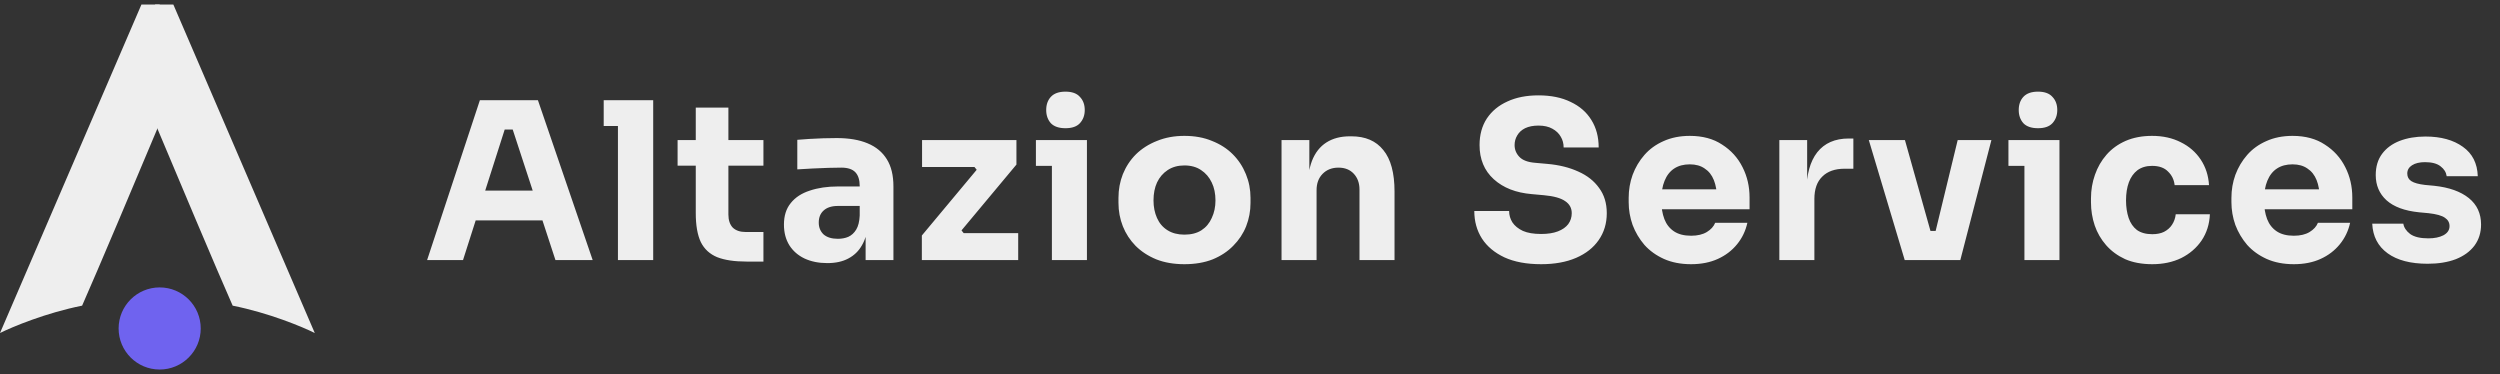 <svg width="274" height="41" viewBox="0 0 274 41" fill="none" xmlns="http://www.w3.org/2000/svg">
<rect x="0" y="0" width="274" height="41" fill="#333333" stroke="none"/>
<path d="M17.5 40.5C19.985 40.5 22 38.485 22 36C22 33.515 19.985 31.5 17.5 31.5C15.015 31.5 13 33.515 13 36C13 38.485 15.015 40.5 17.5 40.5Z" fill="#6F63EF"/>
<path d="M17.5 0.5V13.5C15.333 18.667 10.6 29.9 9 33.5C5 34.3 1.333 35.833 0 36.5L15.5 0.5H17.5Z" fill="#EEEEEE"/>
<path d="M17 0.5V13.5C19.167 18.667 23.9 29.9 25.5 33.5C29.5 34.3 33.167 35.833 34.5 36.5L19 0.5H17Z" fill="#EEEEEE"/>
<path d="M46.812 28.5L52.596 10.98H58.956L64.956 28.5H60.876L56.028 13.692L57.276 14.196H54.18L55.476 13.692L50.748 28.5H46.812ZM51.204 24.156L52.404 20.892H59.268L60.492 24.156H51.204ZM67.726 28.5V10.98H71.59V28.5H67.726ZM66.166 13.812V10.98H71.59V13.812H66.166ZM81.824 28.668C80.496 28.668 79.424 28.508 78.608 28.188C77.792 27.852 77.192 27.3 76.808 26.532C76.44 25.748 76.256 24.692 76.256 23.364V11.796H79.832V23.508C79.832 24.132 79.992 24.612 80.312 24.948C80.648 25.268 81.12 25.428 81.728 25.428H83.672V28.668H81.824ZM74.264 18.156V15.348H83.672V18.156H74.264ZM94.872 28.5V24.612H94.224V20.388C94.224 19.716 94.064 19.212 93.744 18.876C93.424 18.54 92.912 18.372 92.208 18.372C91.856 18.372 91.392 18.38 90.816 18.396C90.24 18.412 89.648 18.436 89.04 18.468C88.432 18.5 87.88 18.532 87.384 18.564V15.324C87.752 15.292 88.184 15.26 88.68 15.228C89.176 15.196 89.688 15.172 90.216 15.156C90.744 15.14 91.24 15.132 91.704 15.132C93.048 15.132 94.176 15.324 95.088 15.708C96.016 16.092 96.72 16.676 97.2 17.46C97.68 18.228 97.92 19.22 97.92 20.436V28.5H94.872ZM90.672 28.836C89.728 28.836 88.896 28.668 88.176 28.332C87.472 27.996 86.92 27.516 86.52 26.892C86.12 26.252 85.92 25.492 85.92 24.612C85.92 23.652 86.168 22.868 86.664 22.26C87.16 21.636 87.856 21.18 88.752 20.892C89.648 20.588 90.68 20.436 91.848 20.436H94.656V22.572H91.824C91.152 22.572 90.632 22.74 90.264 23.076C89.912 23.396 89.736 23.836 89.736 24.396C89.736 24.924 89.912 25.356 90.264 25.692C90.632 26.012 91.152 26.172 91.824 26.172C92.256 26.172 92.64 26.1 92.976 25.956C93.328 25.796 93.616 25.532 93.84 25.164C94.064 24.796 94.192 24.284 94.224 23.628L95.136 24.588C95.056 25.5 94.832 26.268 94.464 26.892C94.112 27.516 93.616 27.996 92.976 28.332C92.352 28.668 91.584 28.836 90.672 28.836ZM101.034 28.5V25.812L107.202 18.42V18.804L106.626 18.084L107.058 18.3H101.058V15.348H111.402V18.036L105.234 25.428V25.068L105.81 25.788L105.378 25.548H111.594V28.5H101.034ZM115.288 28.5V15.348H119.128V28.5H115.288ZM113.536 18.18V15.348H119.128V18.18H113.536ZM116.776 14.052C116.056 14.052 115.52 13.868 115.168 13.5C114.832 13.116 114.664 12.636 114.664 12.06C114.664 11.468 114.832 10.988 115.168 10.62C115.52 10.236 116.056 10.044 116.776 10.044C117.496 10.044 118.024 10.236 118.36 10.62C118.712 10.988 118.888 11.468 118.888 12.06C118.888 12.636 118.712 13.116 118.36 13.5C118.024 13.868 117.496 14.052 116.776 14.052ZM129.808 28.956C128.656 28.956 127.632 28.78 126.736 28.428C125.84 28.06 125.08 27.564 124.456 26.94C123.848 26.316 123.384 25.604 123.064 24.804C122.744 23.988 122.584 23.132 122.584 22.236V21.684C122.584 20.772 122.744 19.908 123.064 19.092C123.4 18.26 123.88 17.532 124.504 16.908C125.144 16.284 125.912 15.796 126.808 15.444C127.704 15.076 128.704 14.892 129.808 14.892C130.944 14.892 131.952 15.076 132.832 15.444C133.728 15.796 134.488 16.284 135.112 16.908C135.736 17.532 136.216 18.26 136.552 19.092C136.888 19.908 137.056 20.772 137.056 21.684V22.236C137.056 23.132 136.896 23.988 136.576 24.804C136.256 25.604 135.784 26.316 135.16 26.94C134.552 27.564 133.8 28.06 132.904 28.428C132.008 28.78 130.976 28.956 129.808 28.956ZM129.808 25.716C130.56 25.716 131.184 25.556 131.68 25.236C132.176 24.916 132.552 24.468 132.808 23.892C133.08 23.316 133.216 22.676 133.216 21.972C133.216 21.22 133.08 20.564 132.808 20.004C132.536 19.428 132.144 18.972 131.632 18.636C131.136 18.3 130.528 18.132 129.808 18.132C129.104 18.132 128.496 18.3 127.984 18.636C127.472 18.972 127.08 19.428 126.808 20.004C126.552 20.564 126.424 21.22 126.424 21.972C126.424 22.676 126.552 23.316 126.808 23.892C127.064 24.468 127.448 24.916 127.96 25.236C128.472 25.556 129.088 25.716 129.808 25.716ZM140.456 28.5V15.348H143.504V20.988H143.288C143.288 19.644 143.456 18.524 143.792 17.628C144.144 16.732 144.672 16.06 145.376 15.612C146.08 15.164 146.936 14.94 147.944 14.94H148.112C149.648 14.94 150.816 15.444 151.616 16.452C152.432 17.444 152.84 18.956 152.84 20.988V28.5H149V20.772C149 20.068 148.792 19.492 148.376 19.044C147.96 18.596 147.4 18.372 146.696 18.372C145.976 18.372 145.392 18.604 144.944 19.068C144.512 19.516 144.296 20.108 144.296 20.844V28.5H140.456ZM168.903 28.956C167.319 28.956 165.983 28.708 164.895 28.212C163.807 27.7 162.983 27.012 162.423 26.148C161.863 25.268 161.583 24.26 161.583 23.124H165.399C165.399 23.572 165.519 23.988 165.759 24.372C166.015 24.756 166.399 25.068 166.911 25.308C167.423 25.532 168.087 25.644 168.903 25.644C169.639 25.644 170.255 25.548 170.751 25.356C171.247 25.164 171.623 24.9 171.879 24.564C172.135 24.212 172.263 23.812 172.263 23.364C172.263 22.804 172.023 22.364 171.543 22.044C171.063 21.708 170.287 21.492 169.215 21.396L167.895 21.276C166.151 21.132 164.759 20.588 163.719 19.644C162.679 18.7 162.159 17.452 162.159 15.9C162.159 14.78 162.423 13.812 162.951 12.996C163.495 12.18 164.247 11.556 165.207 11.124C166.167 10.676 167.303 10.452 168.615 10.452C169.991 10.452 171.167 10.692 172.143 11.172C173.135 11.636 173.895 12.3 174.423 13.164C174.951 14.012 175.215 15.012 175.215 16.164H171.375C171.375 15.732 171.271 15.34 171.063 14.988C170.855 14.62 170.543 14.324 170.127 14.1C169.727 13.876 169.223 13.764 168.615 13.764C168.039 13.764 167.551 13.86 167.151 14.052C166.767 14.244 166.479 14.508 166.287 14.844C166.095 15.164 165.999 15.516 165.999 15.9C165.999 16.396 166.175 16.828 166.527 17.196C166.879 17.564 167.455 17.78 168.255 17.844L169.599 17.964C170.879 18.076 172.007 18.356 172.983 18.804C173.959 19.236 174.719 19.836 175.263 20.604C175.823 21.356 176.103 22.276 176.103 23.364C176.103 24.484 175.807 25.468 175.215 26.316C174.639 27.148 173.815 27.796 172.743 28.26C171.671 28.724 170.391 28.956 168.903 28.956ZM185.343 28.956C184.223 28.956 183.231 28.764 182.367 28.38C181.519 27.996 180.807 27.484 180.231 26.844C179.671 26.188 179.239 25.46 178.935 24.66C178.647 23.844 178.503 23.012 178.503 22.164V21.684C178.503 20.804 178.647 19.964 178.935 19.164C179.239 18.348 179.671 17.62 180.231 16.98C180.791 16.34 181.487 15.836 182.319 15.468C183.167 15.084 184.127 14.892 185.199 14.892C186.607 14.892 187.791 15.212 188.751 15.852C189.727 16.476 190.471 17.3 190.983 18.324C191.495 19.332 191.751 20.436 191.751 21.636V22.932H180.111V20.748H189.423L188.175 21.756C188.175 20.972 188.063 20.3 187.839 19.74C187.615 19.18 187.279 18.756 186.831 18.468C186.399 18.164 185.855 18.012 185.199 18.012C184.527 18.012 183.959 18.164 183.495 18.468C183.031 18.772 182.679 19.22 182.439 19.812C182.199 20.388 182.079 21.1 182.079 21.948C182.079 22.732 182.191 23.42 182.415 24.012C182.639 24.588 182.991 25.036 183.471 25.356C183.951 25.676 184.575 25.836 185.343 25.836C186.047 25.836 186.623 25.7 187.071 25.428C187.519 25.156 187.823 24.82 187.983 24.42H191.511C191.319 25.3 190.943 26.084 190.383 26.772C189.823 27.46 189.119 27.996 188.271 28.38C187.423 28.764 186.447 28.956 185.343 28.956ZM195.016 28.5V15.348H198.064V20.988H197.992C197.992 19.132 198.384 17.7 199.168 16.692C199.968 15.684 201.12 15.18 202.624 15.18H203.128V18.492H202.168C201.112 18.492 200.296 18.78 199.72 19.356C199.144 19.916 198.856 20.732 198.856 21.804V28.5H195.016ZM208.756 28.5L204.82 15.348H208.78L212.476 28.5H208.756ZM209.956 28.5V25.308H213.82V28.5H209.956ZM211.372 28.5L214.564 15.348H218.26L214.852 28.5H211.372ZM221.877 28.5V15.348H225.717V28.5H221.877ZM220.125 18.18V15.348H225.717V18.18H220.125ZM223.365 14.052C222.645 14.052 222.109 13.868 221.757 13.5C221.421 13.116 221.253 12.636 221.253 12.06C221.253 11.468 221.421 10.988 221.757 10.62C222.109 10.236 222.645 10.044 223.365 10.044C224.085 10.044 224.613 10.236 224.949 10.62C225.301 10.988 225.477 11.468 225.477 12.06C225.477 12.636 225.301 13.116 224.949 13.5C224.613 13.868 224.085 14.052 223.365 14.052ZM235.892 28.956C234.756 28.956 233.764 28.772 232.916 28.404C232.084 28.02 231.388 27.508 230.828 26.868C230.268 26.228 229.852 25.508 229.58 24.708C229.308 23.892 229.172 23.052 229.172 22.188V21.732C229.172 20.836 229.316 19.98 229.604 19.164C229.892 18.332 230.316 17.596 230.876 16.956C231.436 16.316 232.132 15.812 232.964 15.444C233.812 15.076 234.78 14.892 235.868 14.892C237.052 14.892 238.1 15.124 239.012 15.588C239.924 16.036 240.652 16.668 241.196 17.484C241.74 18.3 242.044 19.236 242.108 20.292H238.34C238.276 19.7 238.036 19.204 237.62 18.804C237.22 18.388 236.636 18.18 235.868 18.18C235.228 18.18 234.692 18.34 234.26 18.66C233.844 18.98 233.532 19.42 233.324 19.98C233.116 20.54 233.012 21.204 233.012 21.972C233.012 22.676 233.108 23.316 233.3 23.892C233.492 24.452 233.796 24.892 234.212 25.212C234.644 25.516 235.204 25.668 235.892 25.668C236.404 25.668 236.836 25.58 237.188 25.404C237.556 25.212 237.844 24.956 238.052 24.636C238.276 24.3 238.412 23.916 238.46 23.484H242.204C242.156 24.572 241.852 25.532 241.292 26.364C240.732 27.18 239.988 27.82 239.06 28.284C238.132 28.732 237.076 28.956 235.892 28.956ZM251.404 28.956C250.284 28.956 249.292 28.764 248.428 28.38C247.58 27.996 246.868 27.484 246.292 26.844C245.732 26.188 245.3 25.46 244.996 24.66C244.708 23.844 244.564 23.012 244.564 22.164V21.684C244.564 20.804 244.708 19.964 244.996 19.164C245.3 18.348 245.732 17.62 246.292 16.98C246.852 16.34 247.548 15.836 248.38 15.468C249.228 15.084 250.188 14.892 251.26 14.892C252.668 14.892 253.852 15.212 254.812 15.852C255.788 16.476 256.532 17.3 257.044 18.324C257.556 19.332 257.812 20.436 257.812 21.636V22.932H246.172V20.748H255.484L254.236 21.756C254.236 20.972 254.124 20.3 253.9 19.74C253.676 19.18 253.34 18.756 252.892 18.468C252.46 18.164 251.916 18.012 251.26 18.012C250.588 18.012 250.02 18.164 249.556 18.468C249.092 18.772 248.74 19.22 248.5 19.812C248.26 20.388 248.14 21.1 248.14 21.948C248.14 22.732 248.252 23.42 248.476 24.012C248.7 24.588 249.052 25.036 249.532 25.356C250.012 25.676 250.636 25.836 251.404 25.836C252.108 25.836 252.684 25.7 253.132 25.428C253.58 25.156 253.884 24.82 254.044 24.42H257.572C257.38 25.3 257.004 26.084 256.444 26.772C255.884 27.46 255.18 27.996 254.332 28.38C253.484 28.764 252.508 28.956 251.404 28.956ZM266.069 28.908C264.197 28.908 262.733 28.524 261.677 27.756C260.621 26.988 260.061 25.908 259.997 24.516H263.405C263.469 24.932 263.717 25.308 264.149 25.644C264.597 25.964 265.261 26.124 266.141 26.124C266.813 26.124 267.365 26.012 267.797 25.788C268.245 25.548 268.469 25.212 268.469 24.78C268.469 24.396 268.301 24.092 267.965 23.868C267.629 23.628 267.029 23.46 266.165 23.364L265.133 23.268C263.549 23.108 262.357 22.668 261.557 21.948C260.773 21.228 260.381 20.308 260.381 19.188C260.381 18.26 260.613 17.484 261.077 16.86C261.541 16.236 262.181 15.764 262.997 15.444C263.829 15.124 264.773 14.964 265.829 14.964C267.525 14.964 268.893 15.34 269.933 16.092C270.973 16.828 271.517 17.9 271.565 19.308H268.157C268.093 18.876 267.869 18.516 267.485 18.228C267.101 17.924 266.533 17.772 265.781 17.772C265.189 17.772 264.717 17.884 264.365 18.108C264.013 18.332 263.837 18.636 263.837 19.02C263.837 19.388 263.989 19.668 264.293 19.86C264.597 20.052 265.093 20.188 265.781 20.268L266.813 20.364C268.429 20.54 269.685 20.988 270.581 21.708C271.477 22.428 271.925 23.396 271.925 24.612C271.925 25.492 271.685 26.26 271.205 26.916C270.725 27.556 270.045 28.052 269.165 28.404C268.285 28.74 267.253 28.908 266.069 28.908Z" fill="#EEEEEE"/>
</svg>
